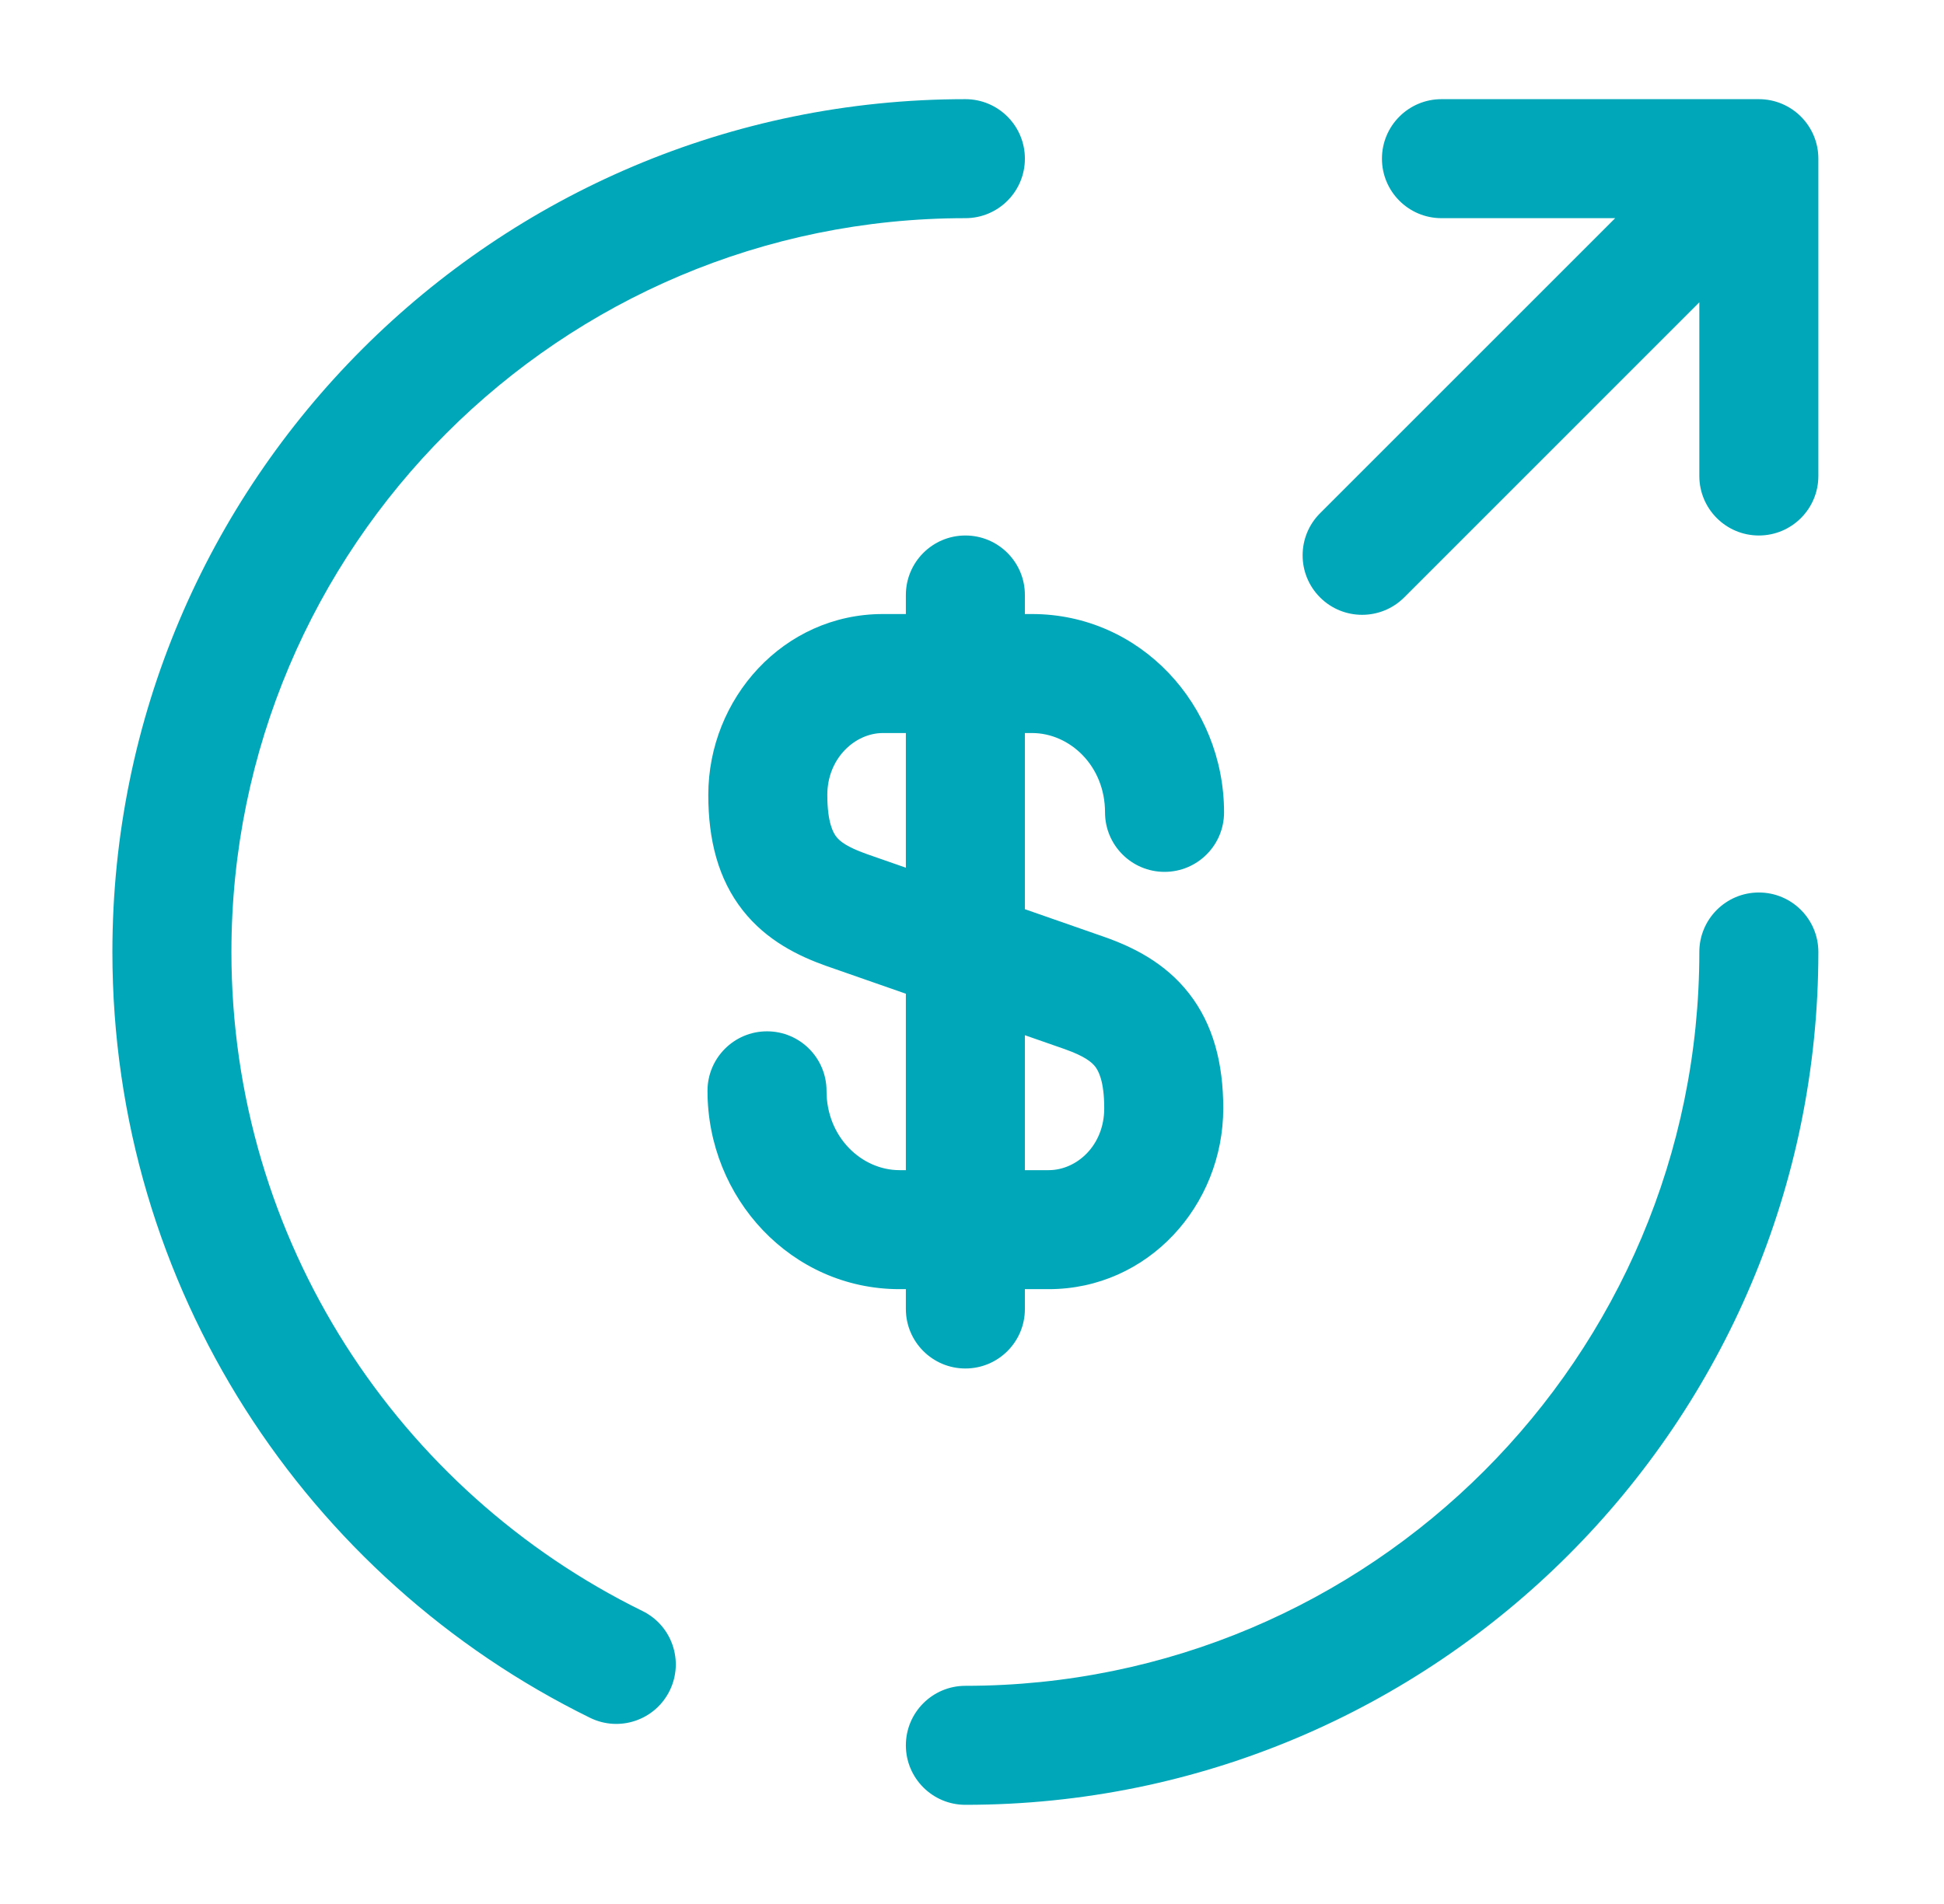 <svg width="49" height="48" viewBox="0 0 49 48" fill="none" xmlns="http://www.w3.org/2000/svg">
<path fill-rule="evenodd" clip-rule="evenodd" d="M2.833 24C2.833 12.132 12.465 2.5 24.333 2.5C25.162 2.5 25.833 3.172 25.833 4C25.833 4.828 25.162 5.5 24.333 5.5C14.122 5.5 5.833 13.788 5.833 24C5.833 31.286 10.048 37.596 16.194 40.614C16.938 40.979 17.245 41.877 16.88 42.621C16.515 43.365 15.616 43.672 14.872 43.306C7.738 39.804 2.833 32.474 2.833 24ZM34.833 4C34.833 3.172 35.505 2.5 36.333 2.5H44.333C45.162 2.5 45.833 3.172 45.833 4V12C45.833 12.828 45.162 13.5 44.333 13.5C43.505 13.5 42.833 12.828 42.833 12V7.621L35.394 15.061C34.808 15.646 33.858 15.646 33.273 15.061C32.687 14.475 32.687 13.525 33.273 12.939L40.712 5.5H36.333C35.505 5.5 34.833 4.828 34.833 4ZM24.333 13.5C25.162 13.5 25.833 14.172 25.833 15V15.48H26.013C28.744 15.48 30.853 17.775 30.853 20.48C30.853 21.308 30.182 21.98 29.353 21.98C28.525 21.98 27.853 21.308 27.853 20.48C27.853 19.305 26.963 18.48 26.013 18.48H25.833V22.921L27.856 23.627C28.561 23.878 29.366 24.271 29.968 25.042C30.583 25.829 30.833 26.811 30.833 27.94C30.833 30.395 28.933 32.5 26.433 32.5H25.833V33C25.833 33.828 25.162 34.5 24.333 34.5C23.505 34.5 22.833 33.828 22.833 33V32.5H22.673C19.943 32.5 17.833 30.205 17.833 27.5C17.833 26.672 18.505 26 19.333 26C20.162 26 20.833 26.672 20.833 27.5C20.833 28.675 21.724 29.5 22.673 29.5H22.833V25.052L20.839 24.356L20.83 24.353C20.135 24.106 19.326 23.719 18.721 22.949C18.102 22.161 17.853 21.175 17.853 20.04C17.853 17.611 19.747 15.48 22.253 15.48H22.833V15C22.833 14.172 23.505 13.5 24.333 13.5ZM22.833 18.48H22.253C21.559 18.48 20.853 19.109 20.853 20.04C20.853 20.745 21.005 20.999 21.081 21.096C21.171 21.211 21.351 21.354 21.832 21.525C21.834 21.526 21.835 21.526 21.836 21.527L22.833 21.875V18.48ZM25.833 26.098V29.5H26.433C27.134 29.5 27.833 28.885 27.833 27.94C27.833 27.249 27.684 26.991 27.604 26.888C27.51 26.769 27.326 26.623 26.854 26.455C26.853 26.454 26.852 26.454 26.85 26.453L25.833 26.098ZM24.333 42.5C34.545 42.5 42.833 34.212 42.833 24C42.833 23.172 43.505 22.5 44.333 22.5C45.162 22.5 45.833 23.172 45.833 24C45.833 35.868 36.202 45.5 24.333 45.5C23.505 45.5 22.833 44.828 22.833 44C22.833 43.172 23.505 42.5 24.333 42.5Z" fill="#00A7B8"/>
</svg>
